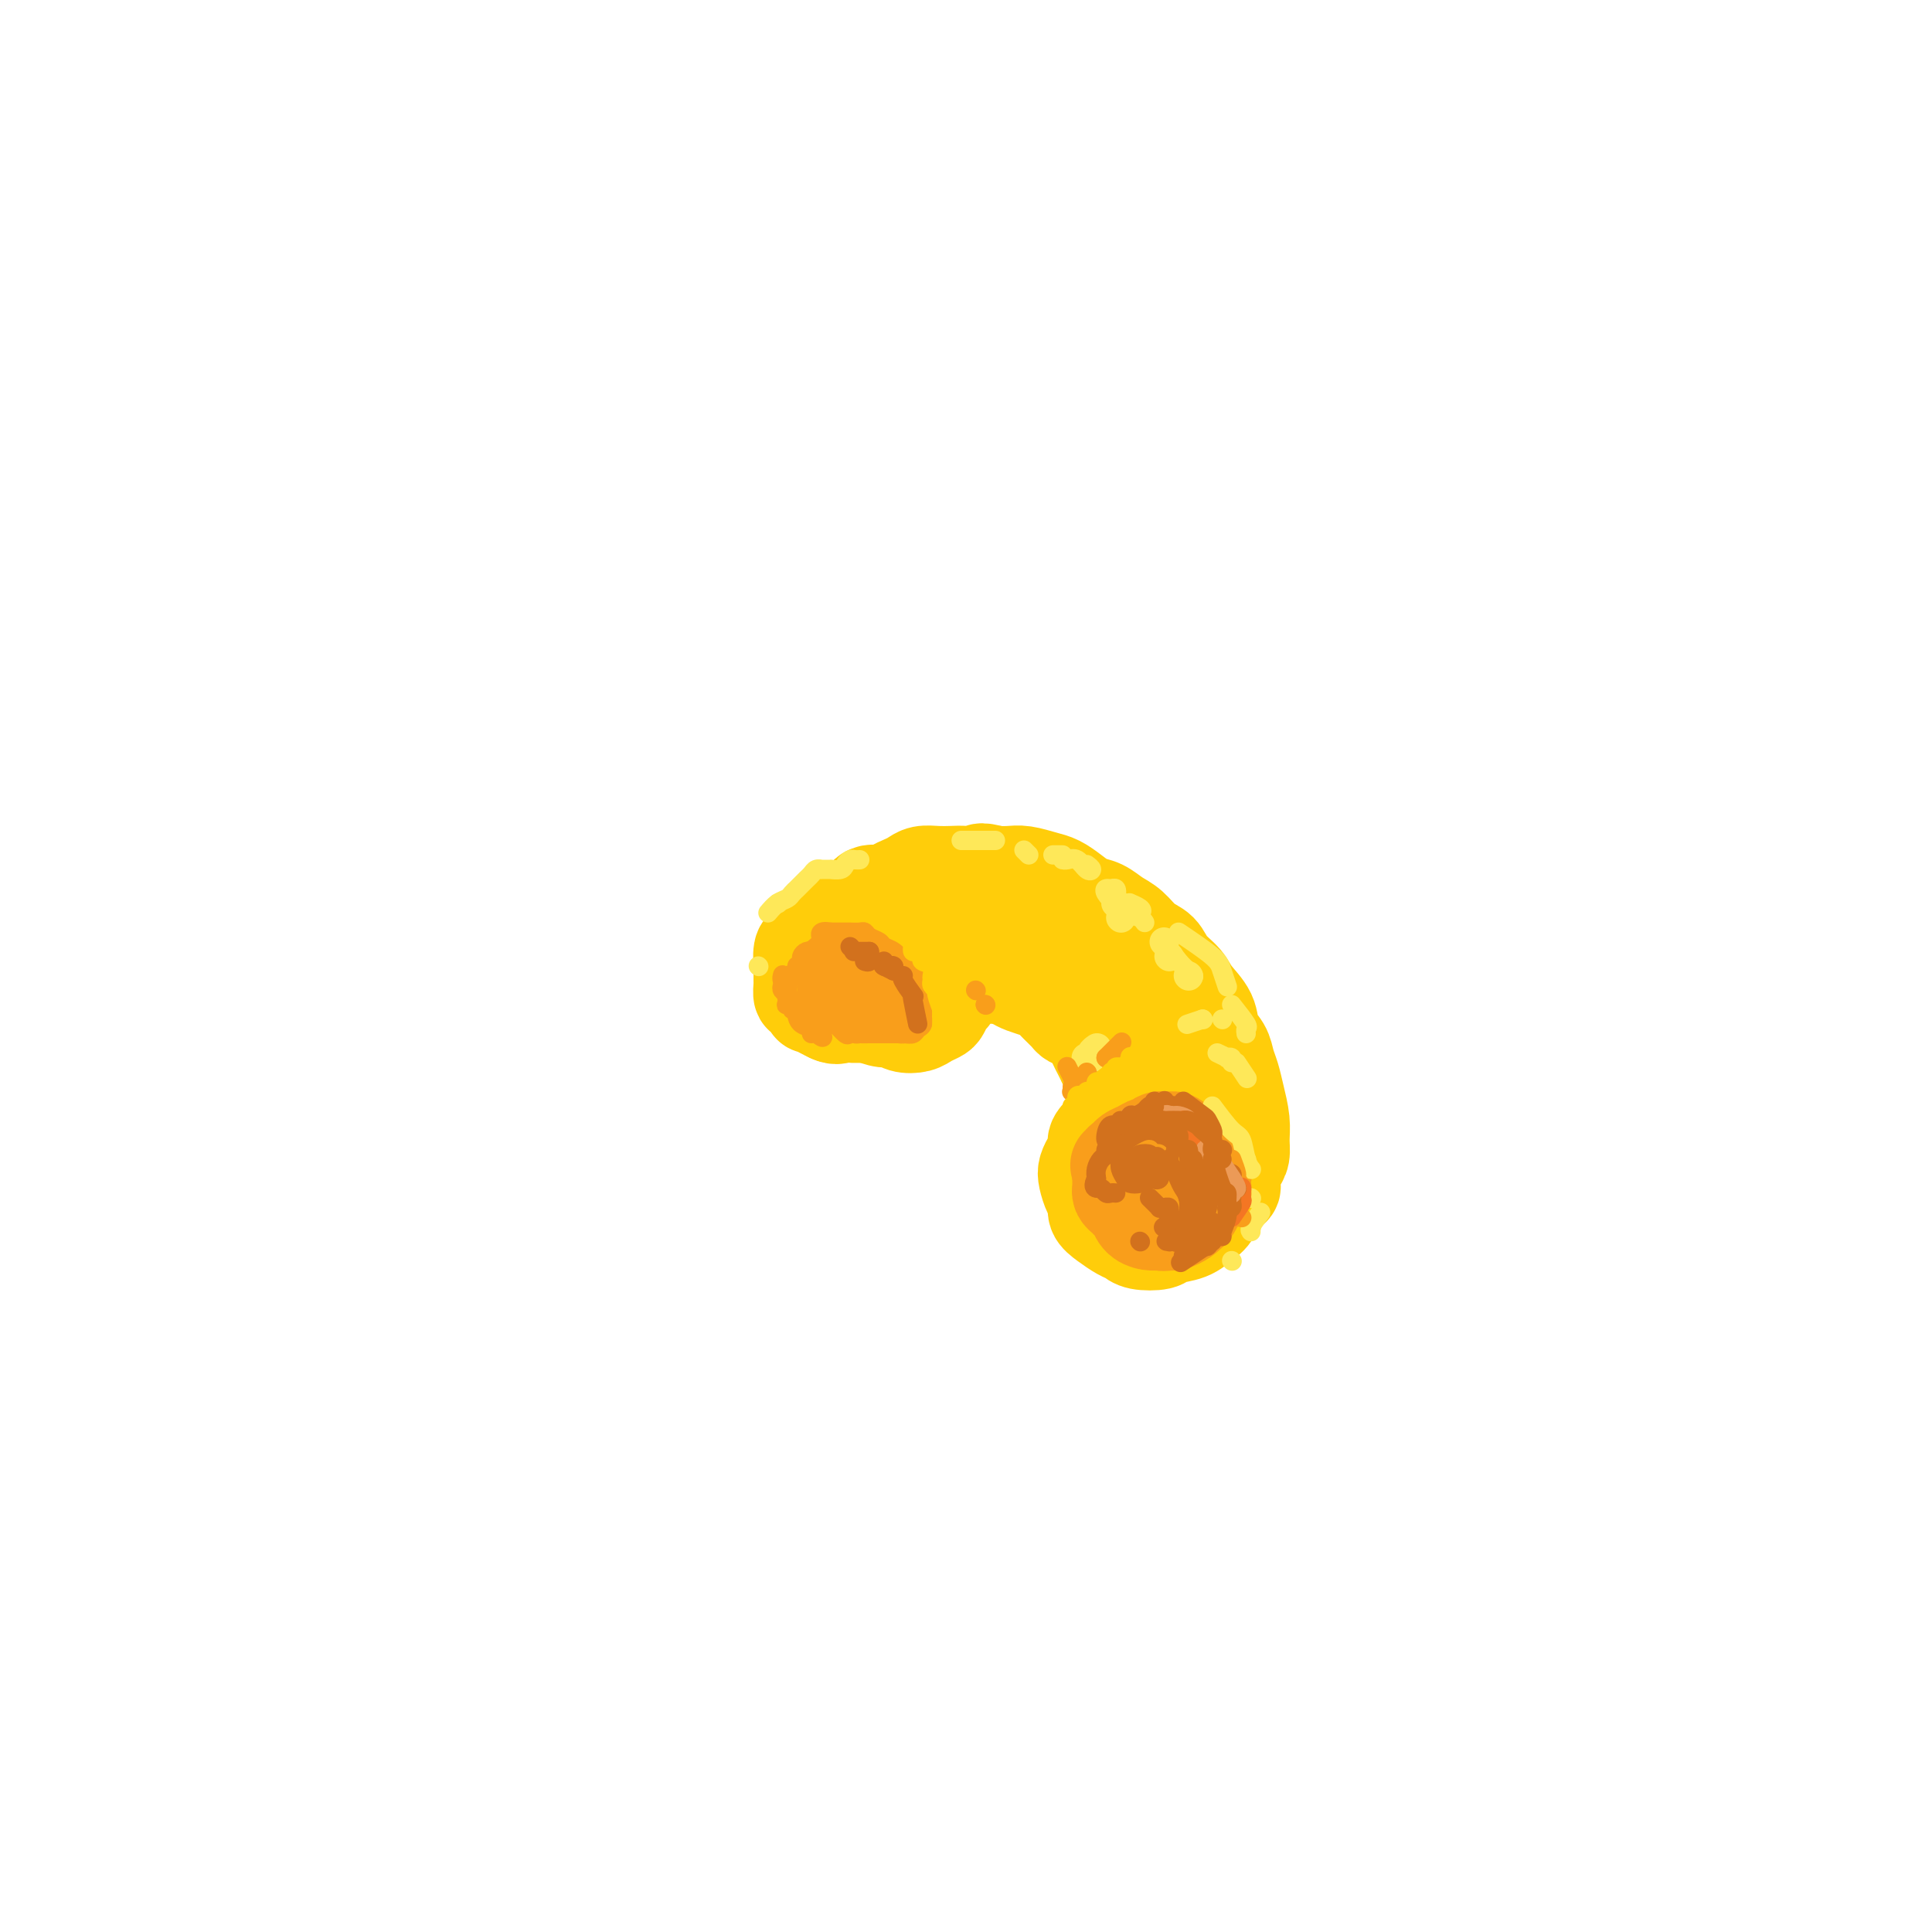 <svg viewBox='0 0 400 400' version='1.1' xmlns='http://www.w3.org/2000/svg' xmlns:xlink='http://www.w3.org/1999/xlink'><g fill='none' stroke='#FFCD0A' stroke-width='20' stroke-linecap='round' stroke-linejoin='round'><path d='M253,247c0.839,-0.357 1.679,-0.714 2,-1c0.321,-0.286 0.124,-0.502 0,-1c-0.124,-0.498 -0.176,-1.279 0,-2c0.176,-0.721 0.580,-1.382 1,-2c0.420,-0.618 0.856,-1.194 1,-2c0.144,-0.806 -0.003,-1.843 0,-3c0.003,-1.157 0.157,-2.435 0,-4c-0.157,-1.565 -0.624,-3.419 -1,-5c-0.376,-1.581 -0.662,-2.891 -1,-4c-0.338,-1.109 -0.727,-2.019 -1,-3c-0.273,-0.981 -0.428,-2.033 -1,-3c-0.572,-0.967 -1.561,-1.847 -2,-3c-0.439,-1.153 -0.329,-2.578 -1,-4c-0.671,-1.422 -2.122,-2.841 -3,-4c-0.878,-1.159 -1.183,-2.058 -2,-3c-0.817,-0.942 -2.147,-1.929 -3,-3c-0.853,-1.071 -1.229,-2.227 -2,-3c-0.771,-0.773 -1.939,-1.162 -3,-2c-1.061,-0.838 -2.016,-2.125 -3,-3c-0.984,-0.875 -1.996,-1.337 -3,-2c-1.004,-0.663 -2.000,-1.525 -3,-2c-1.000,-0.475 -2.004,-0.562 -3,-1c-0.996,-0.438 -1.985,-1.228 -3,-2c-1.015,-0.772 -2.057,-1.527 -3,-2c-0.943,-0.473 -1.789,-0.663 -3,-1c-1.211,-0.337 -2.788,-0.822 -4,-1c-1.212,-0.178 -2.061,-0.051 -3,0c-0.939,0.051 -1.970,0.025 -3,0'/><path d='M206,181c-3.940,-1.083 -2.788,-0.291 -3,0c-0.212,0.291 -1.786,0.081 -3,0c-1.214,-0.081 -2.068,-0.033 -3,0c-0.932,0.033 -1.940,0.050 -3,0c-1.060,-0.050 -2.170,-0.167 -3,0c-0.830,0.167 -1.381,0.617 -2,1c-0.619,0.383 -1.306,0.698 -2,1c-0.694,0.302 -1.394,0.592 -2,1c-0.606,0.408 -1.118,0.936 -2,1c-0.882,0.064 -2.133,-0.334 -3,0c-0.867,0.334 -1.349,1.400 -2,2c-0.651,0.600 -1.470,0.733 -2,1c-0.530,0.267 -0.771,0.668 -1,1c-0.229,0.332 -0.447,0.595 -1,1c-0.553,0.405 -1.440,0.952 -2,1c-0.560,0.048 -0.794,-0.404 -1,0c-0.206,0.404 -0.385,1.664 -1,2c-0.615,0.336 -1.667,-0.253 -2,0c-0.333,0.253 0.055,1.348 0,2c-0.055,0.652 -0.551,0.861 -1,1c-0.449,0.139 -0.852,0.207 -1,1c-0.148,0.793 -0.040,2.312 0,3c0.040,0.688 0.013,0.546 0,1c-0.013,0.454 -0.013,1.502 0,2c0.013,0.498 0.041,0.444 0,1c-0.041,0.556 -0.149,1.721 0,2c0.149,0.279 0.554,-0.329 1,0c0.446,0.329 0.934,1.593 1,2c0.066,0.407 -0.290,-0.044 0,0c0.290,0.044 1.226,0.584 2,1c0.774,0.416 1.387,0.708 2,1'/><path d='M172,210c1.331,0.618 1.657,0.162 2,0c0.343,-0.162 0.703,-0.032 1,0c0.297,0.032 0.531,-0.036 1,0c0.469,0.036 1.173,0.176 2,0c0.827,-0.176 1.776,-0.666 2,-1c0.224,-0.334 -0.279,-0.511 0,-1c0.279,-0.489 1.340,-1.289 2,-2c0.660,-0.711 0.920,-1.332 1,-2c0.080,-0.668 -0.021,-1.383 0,-2c0.021,-0.617 0.164,-1.136 0,-2c-0.164,-0.864 -0.635,-2.074 -1,-3c-0.365,-0.926 -0.624,-1.570 -1,-2c-0.376,-0.430 -0.871,-0.648 -1,-1c-0.129,-0.352 0.106,-0.837 0,-1c-0.106,-0.163 -0.554,-0.003 -1,0c-0.446,0.003 -0.890,-0.151 -1,0c-0.110,0.151 0.114,0.608 0,1c-0.114,0.392 -0.567,0.721 -1,1c-0.433,0.279 -0.845,0.509 -1,1c-0.155,0.491 -0.051,1.245 0,2c0.051,0.755 0.050,1.513 0,2c-0.050,0.487 -0.149,0.705 0,1c0.149,0.295 0.547,0.668 1,1c0.453,0.332 0.961,0.625 1,1c0.039,0.375 -0.392,0.832 0,1c0.392,0.168 1.605,0.045 2,0c0.395,-0.045 -0.030,-0.013 0,0c0.030,0.013 0.515,0.006 1,0'/><path d='M181,204c1.018,0.108 1.061,-1.122 1,-2c-0.061,-0.878 -0.228,-1.406 0,-2c0.228,-0.594 0.849,-1.256 1,-2c0.151,-0.744 -0.170,-1.571 0,-2c0.170,-0.429 0.829,-0.459 1,-1c0.171,-0.541 -0.148,-1.594 0,-2c0.148,-0.406 0.762,-0.165 1,0c0.238,0.165 0.101,0.255 0,0c-0.101,-0.255 -0.167,-0.854 0,-1c0.167,-0.146 0.568,0.159 1,0c0.432,-0.159 0.896,-0.784 1,-1c0.104,-0.216 -0.152,-0.022 0,0c0.152,0.022 0.713,-0.127 1,0c0.287,0.127 0.302,0.530 0,1c-0.302,0.470 -0.921,1.009 -1,1c-0.079,-0.009 0.381,-0.565 0,0c-0.381,0.565 -1.605,2.250 -2,3c-0.395,0.750 0.039,0.564 0,1c-0.039,0.436 -0.550,1.494 -1,2c-0.450,0.506 -0.839,0.459 -1,1c-0.161,0.541 -0.095,1.671 0,2c0.095,0.329 0.218,-0.142 0,0c-0.218,0.142 -0.777,0.898 -1,1c-0.223,0.102 -0.112,-0.449 0,-1'/><path d='M182,202c-0.534,1.745 0.631,0.607 1,0c0.369,-0.607 -0.057,-0.683 0,-1c0.057,-0.317 0.596,-0.873 1,-1c0.404,-0.127 0.672,0.176 1,0c0.328,-0.176 0.717,-0.832 1,-1c0.283,-0.168 0.460,0.151 1,0c0.540,-0.151 1.444,-0.772 2,-1c0.556,-0.228 0.764,-0.062 1,0c0.236,0.062 0.500,0.019 1,0c0.500,-0.019 1.236,-0.015 2,0c0.764,0.015 1.556,0.042 2,0c0.444,-0.042 0.542,-0.152 1,0c0.458,0.152 1.278,0.567 2,1c0.722,0.433 1.348,0.886 2,1c0.652,0.114 1.330,-0.110 2,0c0.670,0.110 1.333,0.554 2,1c0.667,0.446 1.337,0.893 2,1c0.663,0.107 1.318,-0.127 2,0c0.682,0.127 1.390,0.614 2,1c0.610,0.386 1.123,0.670 2,1c0.877,0.330 2.118,0.704 3,1c0.882,0.296 1.405,0.512 2,1c0.595,0.488 1.262,1.247 2,2c0.738,0.753 1.546,1.500 2,2c0.454,0.500 0.556,0.753 1,1c0.444,0.247 1.232,0.489 2,1c0.768,0.511 1.515,1.292 2,2c0.485,0.708 0.707,1.345 1,2c0.293,0.655 0.655,1.330 1,2c0.345,0.670 0.672,1.335 1,2'/><path d='M229,220c0.956,1.599 0.844,1.598 1,2c0.156,0.402 0.578,1.207 1,2c0.422,0.793 0.842,1.573 1,2c0.158,0.427 0.053,0.500 0,1c-0.053,0.500 -0.054,1.429 0,2c0.054,0.571 0.165,0.786 0,1c-0.165,0.214 -0.604,0.427 -1,1c-0.396,0.573 -0.750,1.504 -1,2c-0.250,0.496 -0.396,0.556 -1,1c-0.604,0.444 -1.665,1.273 -2,2c-0.335,0.727 0.057,1.353 0,2c-0.057,0.647 -0.561,1.314 -1,2c-0.439,0.686 -0.813,1.391 -1,2c-0.187,0.609 -0.189,1.121 0,2c0.189,0.879 0.568,2.123 1,3c0.432,0.877 0.917,1.387 1,2c0.083,0.613 -0.237,1.331 0,2c0.237,0.669 1.030,1.290 2,2c0.970,0.710 2.117,1.507 3,2c0.883,0.493 1.503,0.680 2,1c0.497,0.320 0.871,0.773 2,1c1.129,0.227 3.013,0.228 4,0c0.987,-0.228 1.076,-0.685 2,-1c0.924,-0.315 2.682,-0.488 4,-1c1.318,-0.512 2.197,-1.362 3,-2c0.803,-0.638 1.530,-1.064 2,-2c0.470,-0.936 0.684,-2.381 1,-4c0.316,-1.619 0.734,-3.413 1,-5c0.266,-1.587 0.379,-2.966 0,-5c-0.379,-2.034 -1.251,-4.724 -2,-7c-0.749,-2.276 -1.374,-4.138 -2,-6'/><path d='M249,224c-1.059,-2.825 -1.708,-3.389 -3,-5c-1.292,-1.611 -3.228,-4.271 -5,-6c-1.772,-1.729 -3.380,-2.529 -5,-4c-1.620,-1.471 -3.252,-3.614 -5,-5c-1.748,-1.386 -3.611,-2.015 -5,-3c-1.389,-0.985 -2.302,-2.326 -3,-3c-0.698,-0.674 -1.181,-0.681 -2,-1c-0.819,-0.319 -1.974,-0.948 -2,-1c-0.026,-0.052 1.077,0.475 2,1c0.923,0.525 1.665,1.049 3,2c1.335,0.951 3.262,2.329 5,4c1.738,1.671 3.287,3.636 5,6c1.713,2.364 3.591,5.129 5,8c1.409,2.871 2.350,5.850 3,8c0.650,2.150 1.008,3.471 1,5c-0.008,1.529 -0.381,3.265 -1,5c-0.619,1.735 -1.483,3.470 -2,5c-0.517,1.530 -0.686,2.855 -1,4c-0.314,1.145 -0.772,2.109 -1,3c-0.228,0.891 -0.225,1.709 0,2c0.225,0.291 0.673,0.056 1,0c0.327,-0.056 0.533,0.067 1,0c0.467,-0.067 1.195,-0.324 2,-1c0.805,-0.676 1.687,-1.773 2,-3c0.313,-1.227 0.056,-2.586 0,-4c-0.056,-1.414 0.088,-2.884 0,-5c-0.088,-2.116 -0.408,-4.877 -1,-7c-0.592,-2.123 -1.455,-3.606 -3,-6c-1.545,-2.394 -3.773,-5.697 -6,-9'/><path d='M234,214c-2.245,-3.381 -3.357,-4.333 -5,-6c-1.643,-1.667 -3.818,-4.048 -6,-6c-2.182,-1.952 -4.370,-3.476 -6,-5c-1.630,-1.524 -2.702,-3.049 -4,-4c-1.298,-0.951 -2.823,-1.326 -4,-2c-1.177,-0.674 -2.007,-1.645 -3,-2c-0.993,-0.355 -2.150,-0.095 -3,0c-0.850,0.095 -1.394,0.026 -2,0c-0.606,-0.026 -1.275,-0.007 -2,0c-0.725,0.007 -1.505,0.002 -2,0c-0.495,-0.002 -0.704,-0.000 -1,0c-0.296,0.000 -0.679,0.000 -1,0c-0.321,-0.000 -0.578,-0.000 -1,0c-0.422,0.000 -1.007,-0.000 -1,0c0.007,0.000 0.608,0.000 1,0c0.392,-0.000 0.576,-0.002 1,0c0.424,0.002 1.087,0.007 2,0c0.913,-0.007 2.074,-0.025 3,0c0.926,0.025 1.615,0.092 3,0c1.385,-0.092 3.465,-0.345 5,0c1.535,0.345 2.525,1.288 4,2c1.475,0.712 3.437,1.194 5,2c1.563,0.806 2.729,1.936 4,3c1.271,1.064 2.648,2.062 4,3c1.352,0.938 2.680,1.818 4,3c1.320,1.182 2.632,2.667 4,4c1.368,1.333 2.791,2.513 4,4c1.209,1.487 2.202,3.282 3,5c0.798,1.718 1.399,3.359 2,5'/><path d='M242,220c1.020,2.459 1.070,3.607 1,5c-0.070,1.393 -0.261,3.031 0,5c0.261,1.969 0.975,4.269 1,6c0.025,1.731 -0.639,2.895 -1,4c-0.361,1.105 -0.420,2.152 -1,3c-0.580,0.848 -1.683,1.497 -2,2c-0.317,0.503 0.151,0.861 0,1c-0.151,0.139 -0.919,0.061 -1,0c-0.081,-0.061 0.527,-0.104 1,0c0.473,0.104 0.810,0.355 1,0c0.190,-0.355 0.233,-1.317 1,-2c0.767,-0.683 2.257,-1.086 3,-2c0.743,-0.914 0.737,-2.338 1,-4c0.263,-1.662 0.795,-3.563 1,-5c0.205,-1.437 0.084,-2.410 0,-4c-0.084,-1.590 -0.129,-3.797 -1,-6c-0.871,-2.203 -2.567,-4.404 -4,-7c-1.433,-2.596 -2.602,-5.588 -4,-8c-1.398,-2.412 -3.024,-4.243 -5,-6c-1.976,-1.757 -4.301,-3.441 -6,-5c-1.699,-1.559 -2.773,-2.992 -4,-4c-1.227,-1.008 -2.608,-1.591 -4,-2c-1.392,-0.409 -2.797,-0.645 -4,-1c-1.203,-0.355 -2.206,-0.828 -3,-1c-0.794,-0.172 -1.378,-0.043 -2,0c-0.622,0.043 -1.280,0.001 -2,0c-0.720,-0.001 -1.502,0.038 -2,0c-0.498,-0.038 -0.714,-0.154 -1,0c-0.286,0.154 -0.643,0.577 -1,1'/><path d='M204,190c-3.344,-0.226 -2.206,0.709 -2,1c0.206,0.291 -0.522,-0.063 -1,0c-0.478,0.063 -0.707,0.542 -1,1c-0.293,0.458 -0.652,0.894 -1,1c-0.348,0.106 -0.685,-0.117 -1,0c-0.315,0.117 -0.606,0.575 -1,1c-0.394,0.425 -0.890,0.816 -1,1c-0.110,0.184 0.166,0.161 0,0c-0.166,-0.161 -0.772,-0.462 -1,0c-0.228,0.462 -0.076,1.685 0,2c0.076,0.315 0.076,-0.278 0,0c-0.076,0.278 -0.230,1.426 0,2c0.230,0.574 0.843,0.572 1,1c0.157,0.428 -0.143,1.284 0,2c0.143,0.716 0.730,1.291 1,2c0.270,0.709 0.224,1.552 0,2c-0.224,0.448 -0.625,0.502 -1,1c-0.375,0.498 -0.723,1.441 -1,2c-0.277,0.559 -0.483,0.734 -1,1c-0.517,0.266 -1.345,0.622 -2,1c-0.655,0.378 -1.139,0.778 -2,1c-0.861,0.222 -2.100,0.267 -3,0c-0.900,-0.267 -1.459,-0.844 -2,-1c-0.541,-0.156 -1.062,0.110 -2,0c-0.938,-0.110 -2.294,-0.596 -3,-1c-0.706,-0.404 -0.764,-0.727 -1,-1c-0.236,-0.273 -0.652,-0.496 -1,-1c-0.348,-0.504 -0.629,-1.290 -1,-2c-0.371,-0.710 -0.831,-1.345 -1,-2c-0.169,-0.655 -0.048,-1.330 0,-2c0.048,-0.670 0.024,-1.335 0,-2'/><path d='M176,200c-0.669,-1.657 -0.342,-0.800 0,-1c0.342,-0.200 0.697,-1.459 1,-2c0.303,-0.541 0.553,-0.366 1,-1c0.447,-0.634 1.090,-2.079 2,-3c0.910,-0.921 2.087,-1.320 3,-2c0.913,-0.680 1.561,-1.643 2,-2c0.439,-0.357 0.667,-0.110 1,0c0.333,0.110 0.770,0.081 1,0c0.230,-0.081 0.254,-0.214 0,0c-0.254,0.214 -0.787,0.775 -1,1c-0.213,0.225 -0.107,0.112 0,0'/></g>
<g fill='none' stroke='#F99E1B' stroke-width='20' stroke-linecap='round' stroke-linejoin='round'><path d='M238,242c0.024,0.006 0.048,0.012 0,0c-0.048,-0.012 -0.167,-0.042 0,0c0.167,0.042 0.621,0.155 1,0c0.379,-0.155 0.683,-0.577 1,-1c0.317,-0.423 0.648,-0.846 1,-1c0.352,-0.154 0.724,-0.038 1,0c0.276,0.038 0.456,-0.001 1,0c0.544,0.001 1.452,0.042 2,0c0.548,-0.042 0.735,-0.166 1,0c0.265,0.166 0.608,0.622 1,1c0.392,0.378 0.835,0.679 1,1c0.165,0.321 0.054,0.663 0,1c-0.054,0.337 -0.051,0.669 0,1c0.051,0.331 0.151,0.662 0,1c-0.151,0.338 -0.551,0.683 -1,1c-0.449,0.317 -0.946,0.607 -1,1c-0.054,0.393 0.336,0.891 0,1c-0.336,0.109 -1.400,-0.171 -2,0c-0.600,0.171 -0.738,0.793 -1,1c-0.262,0.207 -0.647,0.000 -1,0c-0.353,-0.000 -0.672,0.206 -1,0c-0.328,-0.206 -0.665,-0.825 -1,-1c-0.335,-0.175 -0.667,0.093 -1,0c-0.333,-0.093 -0.666,-0.546 -1,-1'/><path d='M238,247c-0.939,-0.503 -0.787,-0.761 -1,-1c-0.213,-0.239 -0.790,-0.459 -1,-1c-0.210,-0.541 -0.053,-1.402 0,-2c0.053,-0.598 0.002,-0.934 0,-1c-0.002,-0.066 0.045,0.136 0,0c-0.045,-0.136 -0.180,-0.611 0,-1c0.180,-0.389 0.677,-0.694 1,-1c0.323,-0.306 0.471,-0.615 1,-1c0.529,-0.385 1.437,-0.848 2,-1c0.563,-0.152 0.779,0.005 1,0c0.221,-0.005 0.445,-0.172 1,0c0.555,0.172 1.441,0.684 2,1c0.559,0.316 0.791,0.437 1,1c0.209,0.563 0.394,1.568 1,2c0.606,0.432 1.634,0.291 2,1c0.366,0.709 0.072,2.270 0,3c-0.072,0.730 0.080,0.630 0,1c-0.080,0.370 -0.393,1.210 -1,2c-0.607,0.790 -1.510,1.529 -2,2c-0.490,0.471 -0.569,0.673 -1,1c-0.431,0.327 -1.215,0.779 -2,1c-0.785,0.221 -1.572,0.210 -2,0c-0.428,-0.210 -0.497,-0.620 -1,-1c-0.503,-0.380 -1.441,-0.732 -2,-1c-0.559,-0.268 -0.739,-0.453 -1,-1c-0.261,-0.547 -0.602,-1.455 -1,-2c-0.398,-0.545 -0.852,-0.726 -1,-1c-0.148,-0.274 0.012,-0.640 0,-1c-0.012,-0.360 -0.196,-0.712 0,-1c0.196,-0.288 0.770,-0.511 1,-1c0.230,-0.489 0.115,-1.245 0,-2'/><path d='M235,242c0.389,-0.649 0.863,0.229 1,0c0.137,-0.229 -0.061,-1.564 0,-2c0.061,-0.436 0.383,0.026 1,0c0.617,-0.026 1.531,-0.539 2,-1c0.469,-0.461 0.493,-0.870 1,-1c0.507,-0.130 1.497,0.020 2,0c0.503,-0.020 0.521,-0.210 1,0c0.479,0.210 1.421,0.820 2,1c0.579,0.180 0.796,-0.069 1,0c0.204,0.069 0.395,0.456 1,1c0.605,0.544 1.623,1.244 2,2c0.377,0.756 0.113,1.567 0,2c-0.113,0.433 -0.074,0.487 0,1c0.074,0.513 0.185,1.486 0,2c-0.185,0.514 -0.665,0.568 -1,1c-0.335,0.432 -0.527,1.240 -1,2c-0.473,0.760 -1.229,1.472 -2,2c-0.771,0.528 -1.558,0.872 -2,1c-0.442,0.128 -0.538,0.042 -1,0c-0.462,-0.042 -1.290,-0.039 -2,0c-0.710,0.039 -1.303,0.112 -2,0c-0.697,-0.112 -1.497,-0.411 -2,-1c-0.503,-0.589 -0.709,-1.467 -1,-2c-0.291,-0.533 -0.666,-0.720 -1,-1c-0.334,-0.280 -0.625,-0.652 -1,-1c-0.375,-0.348 -0.832,-0.671 -1,-1c-0.168,-0.329 -0.045,-0.666 0,-1c0.045,-0.334 0.012,-0.667 0,-1c-0.012,-0.333 -0.003,-0.667 0,-1c0.003,-0.333 0.001,-0.667 0,-1c-0.001,-0.333 -0.000,-0.667 0,-1'/><path d='M232,242c-0.915,-1.654 -0.201,-0.288 0,0c0.201,0.288 -0.111,-0.501 0,-1c0.111,-0.499 0.646,-0.707 1,-1c0.354,-0.293 0.528,-0.671 1,-1c0.472,-0.329 1.244,-0.610 2,-1c0.756,-0.390 1.498,-0.890 2,-1c0.502,-0.110 0.763,0.169 1,0c0.237,-0.169 0.448,-0.787 1,-1c0.552,-0.213 1.443,-0.020 2,0c0.557,0.020 0.779,-0.131 1,0c0.221,0.131 0.441,0.546 1,1c0.559,0.454 1.456,0.948 2,1c0.544,0.052 0.734,-0.338 1,0c0.266,0.338 0.607,1.403 1,2c0.393,0.597 0.837,0.725 1,1c0.163,0.275 0.044,0.699 0,1c-0.044,0.301 -0.015,0.481 0,1c0.015,0.519 0.014,1.378 0,2c-0.014,0.622 -0.041,1.008 0,1c0.041,-0.008 0.152,-0.408 0,0c-0.152,0.408 -0.566,1.626 -1,2c-0.434,0.374 -0.887,-0.096 -1,0c-0.113,0.096 0.114,0.758 0,1c-0.114,0.242 -0.569,0.065 -1,0c-0.431,-0.065 -0.837,-0.019 -1,0c-0.163,0.019 -0.081,0.009 0,0'/></g>
<g fill='none' stroke='#FFCD0A' stroke-width='6' stroke-linecap='round' stroke-linejoin='round'><path d='M172,212c0.699,-0.422 1.399,-0.844 2,-1c0.601,-0.156 1.104,-0.045 1,0c-0.104,0.045 -0.817,0.026 -1,0c-0.183,-0.026 0.162,-0.059 0,0c-0.162,0.059 -0.831,0.209 -1,0c-0.169,-0.209 0.161,-0.777 0,-1c-0.161,-0.223 -0.814,-0.101 -1,0c-0.186,0.101 0.095,0.181 0,0c-0.095,-0.181 -0.565,-0.622 -1,-1c-0.435,-0.378 -0.833,-0.692 -1,-1c-0.167,-0.308 -0.101,-0.608 0,-1c0.101,-0.392 0.237,-0.875 0,-1c-0.237,-0.125 -0.848,0.107 -1,0c-0.152,-0.107 0.155,-0.555 0,-1c-0.155,-0.445 -0.774,-0.889 -1,-1c-0.226,-0.111 -0.061,0.111 0,0c0.061,-0.111 0.016,-0.555 0,-1c-0.016,-0.445 -0.004,-0.890 0,-1c0.004,-0.110 0.001,0.116 0,0c-0.001,-0.116 -0.001,-0.574 0,-1c0.001,-0.426 0.003,-0.821 0,-1c-0.003,-0.179 -0.011,-0.141 0,0c0.011,0.141 0.041,0.384 0,0c-0.041,-0.384 -0.155,-1.395 0,-2c0.155,-0.605 0.577,-0.802 1,-1'/><path d='M169,197c0.097,-1.655 0.839,-0.293 1,0c0.161,0.293 -0.260,-0.483 0,-1c0.260,-0.517 1.200,-0.773 2,-1c0.800,-0.227 1.460,-0.424 2,0c0.540,0.424 0.961,1.469 2,2c1.039,0.531 2.695,0.547 4,1c1.305,0.453 2.260,1.342 3,2c0.740,0.658 1.267,1.084 2,2c0.733,0.916 1.672,2.321 2,3c0.328,0.679 0.046,0.630 0,1c-0.046,0.370 0.145,1.157 0,2c-0.145,0.843 -0.627,1.741 -1,2c-0.373,0.259 -0.639,-0.123 -1,0c-0.361,0.123 -0.817,0.749 -1,1c-0.183,0.251 -0.091,0.125 0,0'/></g>
<g fill='none' stroke='#FEE859' stroke-width='6' stroke-linecap='round' stroke-linejoin='round'><path d='M225,219c-0.121,-0.022 -0.242,-0.045 0,0c0.242,0.045 0.848,0.156 1,0c0.152,-0.156 -0.152,-0.581 0,-1c0.152,-0.419 0.758,-0.834 1,-1c0.242,-0.166 0.121,-0.083 0,0'/><path d='M246,202c0.000,0.000 0.100,0.100 0.1,0.1'/><path d='M241,195c0.000,0.000 0.100,0.100 0.1,0.1'/><path d='M231,187c0.000,0.000 0.100,0.100 0.1,0.1'/><path d='M242,198c0.000,0.000 0.100,0.100 0.1,0.1'/><path d='M232,190c0.000,0.000 0.100,0.100 0.1,0.1'/></g>
<g fill='none' stroke='#FEE859' stroke-width='4' stroke-linecap='round' stroke-linejoin='round'><path d='M246,202c0.402,-0.023 0.804,-0.045 1,0c0.196,0.045 0.185,0.159 0,0c-0.185,-0.159 -0.544,-0.589 -1,-1c-0.456,-0.411 -1.007,-0.803 -2,-2c-0.993,-1.197 -2.426,-3.199 -3,-4c-0.574,-0.801 -0.287,-0.400 0,0'/><path d='M237,191c-0.257,-0.370 -0.514,-0.740 -1,-1c-0.486,-0.260 -1.199,-0.409 -2,-1c-0.801,-0.591 -1.688,-1.622 -2,-2c-0.312,-0.378 -0.047,-0.102 0,0c0.047,0.102 -0.124,0.030 0,0c0.124,-0.030 0.543,-0.019 1,0c0.457,0.019 0.953,0.044 1,0c0.047,-0.044 -0.354,-0.159 0,0c0.354,0.159 1.462,0.590 2,1c0.538,0.410 0.505,0.797 0,1c-0.505,0.203 -1.481,0.222 -2,0c-0.519,-0.222 -0.581,-0.686 -1,-1c-0.419,-0.314 -1.195,-0.477 -2,-1c-0.805,-0.523 -1.640,-1.404 -2,-2c-0.360,-0.596 -0.244,-0.906 0,-1c0.244,-0.094 0.615,0.027 1,0c0.385,-0.027 0.784,-0.203 1,0c0.216,0.203 0.251,0.785 0,1c-0.251,0.215 -0.786,0.061 -1,0c-0.214,-0.061 -0.107,-0.031 0,0'/><path d='M225,179c0.489,0.362 0.979,0.724 1,1c0.021,0.276 -0.425,0.466 -1,0c-0.575,-0.466 -1.278,-1.589 -2,-2c-0.722,-0.411 -1.464,-0.111 -2,0c-0.536,0.111 -0.868,0.032 -1,0c-0.132,-0.032 -0.066,-0.016 0,0'/><path d='M220,177c-0.311,0.000 -0.622,0.000 -1,0c-0.378,0.000 -0.822,0.000 -1,0c-0.178,0.000 -0.089,0.000 0,0'/><path d='M212,176c0.417,0.417 0.833,0.833 1,1c0.167,0.167 0.083,0.083 0,0'/><path d='M244,193c2.762,1.863 5.524,3.726 7,5c1.476,1.274 1.667,1.958 2,3c0.333,1.042 0.810,2.440 1,3c0.190,0.560 0.095,0.280 0,0'/><path d='M255,208c1.268,1.607 2.536,3.214 3,4c0.464,0.786 0.125,0.750 0,1c-0.125,0.250 -0.036,0.786 0,1c0.036,0.214 0.018,0.107 0,0'/><path d='M253,211c0.000,0.000 0.100,0.100 0.1,0.1'/><path d='M249,211c0.000,0.000 0.100,0.100 0.1,0.1'/><path d='M249,211c-1.267,0.422 -2.533,0.844 -3,1c-0.467,0.156 -0.133,0.044 0,0c0.133,-0.044 0.067,-0.022 0,0'/><path d='M252,218c0.876,0.415 1.751,0.829 2,1c0.249,0.171 -0.129,0.097 0,0c0.129,-0.097 0.766,-0.219 1,0c0.234,0.219 0.067,0.777 0,1c-0.067,0.223 -0.033,0.112 0,0'/><path d='M256,220c0.833,1.250 1.667,2.500 2,3c0.333,0.500 0.167,0.250 0,0'/><path d='M261,251c-0.844,1.156 -1.689,2.311 -2,3c-0.311,0.689 -0.089,0.911 0,1c0.089,0.089 0.044,0.044 0,0'/><path d='M255,261c0.000,0.000 0.100,0.100 0.1,0.1'/><path d='M259,254c0.000,0.000 0.100,0.100 0.1,0.1'/><path d='M259,248c0.000,0.000 0.100,0.100 0.1,0.1'/><path d='M258,240c0.000,0.000 0.100,0.100 0.1,0.1'/><path d='M251,229c1.486,1.992 2.973,3.984 4,5c1.027,1.016 1.595,1.056 2,2c0.405,0.944 0.648,2.793 1,4c0.352,1.207 0.815,1.774 1,2c0.185,0.226 0.093,0.113 0,0'/></g>
<g fill='none' stroke='#F99E1B' stroke-width='4' stroke-linecap='round' stroke-linejoin='round'><path d='M255,240c0.453,1.199 0.906,2.399 1,3c0.094,0.601 -0.171,0.604 0,1c0.171,0.396 0.777,1.183 1,2c0.223,0.817 0.064,1.662 0,2c-0.064,0.338 -0.032,0.169 0,0'/><path d='M257,252c0.000,0.000 0.100,0.100 0.1,0.1'/></g>
<g fill='none' stroke='#F47623' stroke-width='4' stroke-linecap='round' stroke-linejoin='round'><path d='M257,246c0.000,0.000 0.100,0.100 0.1,0.1'/><path d='M257,246c0.000,0.024 0.000,0.049 0,0c0.000,-0.049 0.000,-0.171 0,0c0.000,0.171 0.000,0.633 0,1c0.000,0.367 0.000,0.637 0,1c0.000,0.363 0.000,0.818 0,1c0.000,0.182 0.000,0.091 0,0'/><path d='M255,252c0.845,-1.214 1.690,-2.429 2,-3c0.310,-0.571 0.083,-0.500 0,-1c-0.083,-0.500 -0.024,-1.571 0,-2c0.024,-0.429 0.012,-0.214 0,0'/></g>
<g fill='none' stroke='#D2711D' stroke-width='4' stroke-linecap='round' stroke-linejoin='round'><path d='M255,248c0.008,-0.457 0.017,-0.914 0,-1c-0.017,-0.086 -0.058,0.198 0,0c0.058,-0.198 0.215,-0.877 0,-1c-0.215,-0.123 -0.804,0.310 -1,0c-0.196,-0.310 0.000,-1.362 0,-2c-0.000,-0.638 -0.196,-0.863 0,-1c0.196,-0.137 0.785,-0.188 1,0c0.215,0.188 0.057,0.613 0,1c-0.057,0.387 -0.014,0.734 0,1c0.014,0.266 0.000,0.449 0,1c-0.000,0.551 0.014,1.468 0,2c-0.014,0.532 -0.055,0.679 0,1c0.055,0.321 0.207,0.817 0,1c-0.207,0.183 -0.773,0.052 -1,0c-0.227,-0.052 -0.113,-0.026 0,0'/><path d='M256,246c0.000,0.000 0.100,0.100 0.1,0.1'/><path d='M251,237c-0.455,-0.723 -0.910,-1.447 -1,-2c-0.090,-0.553 0.183,-0.936 0,-1c-0.183,-0.064 -0.824,0.189 -1,0c-0.176,-0.189 0.112,-0.821 0,-1c-0.112,-0.179 -0.622,0.096 -1,0c-0.378,-0.096 -0.622,-0.562 -1,-1c-0.378,-0.438 -0.890,-0.850 -1,-1c-0.110,-0.150 0.184,-0.040 0,0c-0.184,0.040 -0.844,0.011 -1,0c-0.156,-0.011 0.192,-0.003 0,0c-0.192,0.003 -0.924,-0.000 -1,0c-0.076,0.000 0.502,0.004 1,0c0.498,-0.004 0.914,-0.015 1,0c0.086,0.015 -0.158,0.058 0,0c0.158,-0.058 0.719,-0.216 1,0c0.281,0.216 0.283,0.805 0,1c-0.283,0.195 -0.850,-0.003 -1,0c-0.150,0.003 0.118,0.207 0,0c-0.118,-0.207 -0.623,-0.826 -1,-1c-0.377,-0.174 -0.627,0.098 -1,0c-0.373,-0.098 -0.870,-0.565 -1,-1c-0.130,-0.435 0.106,-0.839 0,-1c-0.106,-0.161 -0.553,-0.081 -1,0'/><path d='M242,229c-1.364,-1.238 -0.273,-0.332 0,0c0.273,0.332 -0.273,0.089 -1,0c-0.727,-0.089 -1.636,-0.026 -2,0c-0.364,0.026 -0.182,0.013 0,0'/><path d='M239,228c0.415,0.431 0.829,0.861 1,1c0.171,0.139 0.097,-0.014 0,0c-0.097,0.014 -0.219,0.196 0,0c0.219,-0.196 0.777,-0.770 1,-1c0.223,-0.230 0.112,-0.115 0,0'/><path d='M245,228c1.608,1.209 3.215,2.419 4,3c0.785,0.581 0.746,0.534 1,1c0.254,0.466 0.800,1.445 1,2c0.200,0.555 0.054,0.685 0,1c-0.054,0.315 -0.014,0.816 0,1c0.014,0.184 0.004,0.053 0,0c-0.004,-0.053 -0.002,-0.026 0,0'/><path d='M253,238c0.000,0.000 0.100,0.100 0.1,0.1'/><path d='M232,236c0.000,0.000 0.100,0.100 0.1,0.1'/></g>
<g fill='none' stroke='#EC9A57' stroke-width='4' stroke-linecap='round' stroke-linejoin='round'><path d='M239,233c0.754,-0.823 1.508,-1.646 2,-2c0.492,-0.354 0.721,-0.238 1,0c0.279,0.238 0.608,0.600 1,1c0.392,0.400 0.847,0.839 1,1c0.153,0.161 0.002,0.044 0,0c-0.002,-0.044 0.143,-0.015 0,0c-0.143,0.015 -0.575,0.014 -1,0c-0.425,-0.014 -0.843,-0.042 -1,0c-0.157,0.042 -0.054,0.154 0,0c0.054,-0.154 0.060,-0.575 0,-1c-0.060,-0.425 -0.187,-0.853 0,-1c0.187,-0.147 0.688,-0.011 1,0c0.312,0.011 0.434,-0.102 1,0c0.566,0.102 1.577,0.420 2,1c0.423,0.580 0.258,1.424 0,2c-0.258,0.576 -0.608,0.886 -1,1c-0.392,0.114 -0.826,0.033 -1,0c-0.174,-0.033 -0.087,-0.016 0,0'/><path d='M248,236c0.000,0.833 0.000,1.667 0,2c0.000,0.333 0.000,0.167 0,0'/><path d='M250,240c0.423,0.226 0.845,0.452 1,1c0.155,0.548 0.042,1.417 0,2c-0.042,0.583 -0.012,0.881 0,1c0.012,0.119 0.006,0.060 0,0'/><path d='M251,248c0.000,0.000 0.100,0.100 0.1,0.1'/><path d='M239,231c-0.467,0.002 -0.934,0.003 -1,0c-0.066,-0.003 0.270,-0.011 0,0c-0.270,0.011 -1.146,0.041 -2,0c-0.854,-0.041 -1.685,-0.155 -2,0c-0.315,0.155 -0.113,0.577 0,1c0.113,0.423 0.136,0.845 0,1c-0.136,0.155 -0.432,0.042 0,0c0.432,-0.042 1.591,-0.011 2,0c0.409,0.011 0.068,0.004 0,0c-0.068,-0.004 0.138,-0.005 0,0c-0.138,0.005 -0.622,0.016 -1,0c-0.378,-0.016 -0.652,-0.061 -1,0c-0.348,0.061 -0.769,0.227 -1,0c-0.231,-0.227 -0.270,-0.845 0,-1c0.270,-0.155 0.850,0.155 1,0c0.150,-0.155 -0.130,-0.774 0,-1c0.130,-0.226 0.668,-0.061 1,0c0.332,0.061 0.457,0.016 1,0c0.543,-0.016 1.505,-0.004 2,0c0.495,0.004 0.525,0.001 1,0c0.475,-0.001 1.397,-0.000 2,0c0.603,0.000 0.887,0.000 1,0c0.113,-0.000 0.057,-0.000 0,0'/><path d='M253,241c0.884,1.331 1.768,2.662 2,3c0.232,0.338 -0.186,-0.315 0,0c0.186,0.315 0.978,1.600 1,2c0.022,0.400 -0.725,-0.085 -1,0c-0.275,0.085 -0.079,0.738 0,1c0.079,0.262 0.039,0.131 0,0'/><path d='M254,248c0.000,0.000 0.100,0.100 0.1,0.1'/></g>
<g fill='none' stroke='#F47623' stroke-width='4' stroke-linecap='round' stroke-linejoin='round'><path d='M240,232c0.000,0.000 0.100,0.100 0.1,0.1'/><path d='M245,232c0.000,0.417 0.000,0.833 0,1c0.000,0.167 0.000,0.083 0,0'/><path d='M245,232c0.844,0.733 1.689,1.467 2,2c0.311,0.533 0.089,0.867 0,1c-0.089,0.133 -0.044,0.067 0,0'/><path d='M246,236c0.000,0.000 0.100,0.100 0.1,0.1'/></g>
<g fill='none' stroke='#F99E1B' stroke-width='4' stroke-linecap='round' stroke-linejoin='round'><path d='M225,225c0.000,0.000 0.100,0.100 0.1,0.1'/><path d='M225,225c0.000,0.000 0.100,0.100 0.1,0.1'/><path d='M225,225c-0.875,0.958 -1.750,1.917 -2,2c-0.250,0.083 0.125,-0.708 0,-1c-0.125,-0.292 -0.750,-0.083 -1,0c-0.250,0.083 -0.125,0.042 0,0'/><path d='M222,225c0.423,-0.022 0.845,-0.045 1,0c0.155,0.045 0.041,0.156 0,0c-0.041,-0.156 -0.011,-0.581 0,-1c0.011,-0.419 0.003,-0.834 0,-1c-0.003,-0.166 -0.002,-0.083 0,0'/><path d='M225,222c0.000,0.000 0.100,0.100 0.1,0.1'/><path d='M229,219c0.000,0.000 0.100,0.100 0.1,0.1'/><path d='M229,219c1.267,-1.267 2.533,-2.533 3,-3c0.467,-0.467 0.133,-0.133 0,0c-0.133,0.133 -0.067,0.067 0,0'/><path d='M222,223c0.000,0.000 0.100,0.100 0.1,0.1'/><path d='M222,223c-0.417,-0.833 -0.833,-1.667 -1,-2c-0.167,-0.333 -0.083,-0.167 0,0'/><path d='M204,208c0.000,0.000 0.100,0.100 0.1,0.1'/><path d='M204,208c0.000,0.000 0.000,0.000 0,0c0.000,0.000 0.000,-0.000 0,0c0.000,0.000 0.000,0.000 0,0'/><path d='M202,205c0.000,0.000 0.100,0.100 0.1,0.1'/><path d='M163,204c-0.030,-0.023 -0.061,-0.045 0,0c0.061,0.045 0.212,0.159 0,0c-0.212,-0.159 -0.789,-0.590 -1,-1c-0.211,-0.410 -0.058,-0.801 0,-1c0.058,-0.199 0.020,-0.208 0,0c-0.020,0.208 -0.021,0.633 0,1c0.021,0.367 0.063,0.677 0,1c-0.063,0.323 -0.231,0.661 0,1c0.231,0.339 0.859,0.680 1,1c0.141,0.320 -0.207,0.621 0,1c0.207,0.379 0.969,0.838 1,1c0.031,0.162 -0.668,0.029 -1,0c-0.332,-0.029 -0.297,0.046 0,0c0.297,-0.046 0.857,-0.215 1,0c0.143,0.215 -0.131,0.813 0,1c0.131,0.187 0.666,-0.038 1,0c0.334,0.038 0.468,0.339 1,1c0.532,0.661 1.462,1.682 2,2c0.538,0.318 0.683,-0.068 1,0c0.317,0.068 0.805,0.591 1,1c0.195,0.409 0.098,0.705 0,1'/><path d='M170,214c0.925,1.533 -0.264,0.367 -1,0c-0.736,-0.367 -1.020,0.067 -1,0c0.020,-0.067 0.342,-0.634 0,-1c-0.342,-0.366 -1.349,-0.533 -2,-1c-0.651,-0.467 -0.945,-1.236 -1,-2c-0.055,-0.764 0.130,-1.524 0,-2c-0.130,-0.476 -0.573,-0.666 -1,-1c-0.427,-0.334 -0.836,-0.810 -1,-1c-0.164,-0.190 -0.082,-0.095 0,0'/><path d='M163,206c-0.001,0.232 -0.001,0.465 0,0c0.001,-0.465 0.004,-1.627 0,-2c-0.004,-0.373 -0.016,0.043 0,0c0.016,-0.043 0.061,-0.547 0,-1c-0.061,-0.453 -0.226,-0.857 0,-1c0.226,-0.143 0.845,-0.024 1,0c0.155,0.024 -0.154,-0.045 0,0c0.154,0.045 0.772,0.204 1,0c0.228,-0.204 0.065,-0.773 0,-1c-0.065,-0.227 -0.033,-0.114 0,0'/><path d='M165,200c0.444,-0.339 0.887,-0.678 1,-1c0.113,-0.322 -0.105,-0.626 0,-1c0.105,-0.374 0.534,-0.817 1,-1c0.466,-0.183 0.969,-0.105 1,0c0.031,0.105 -0.409,0.238 0,0c0.409,-0.238 1.668,-0.848 2,-1c0.332,-0.152 -0.262,0.155 0,0c0.262,-0.155 1.381,-0.771 2,-1c0.619,-0.229 0.738,-0.072 1,0c0.262,0.072 0.667,0.058 1,0c0.333,-0.058 0.595,-0.160 1,0c0.405,0.160 0.953,0.581 1,1c0.047,0.419 -0.406,0.834 0,1c0.406,0.166 1.671,0.082 2,0c0.329,-0.082 -0.277,-0.162 0,0c0.277,0.162 1.437,0.564 2,1c0.563,0.436 0.528,0.904 1,1c0.472,0.096 1.450,-0.180 2,0c0.550,0.180 0.672,0.817 1,1c0.328,0.183 0.861,-0.086 1,0c0.139,0.086 -0.116,0.529 0,1c0.116,0.471 0.605,0.971 1,1c0.395,0.029 0.697,-0.412 1,0c0.303,0.412 0.607,1.677 1,2c0.393,0.323 0.875,-0.298 1,0c0.125,0.298 -0.107,1.514 0,2c0.107,0.486 0.554,0.243 1,0'/><path d='M190,206c2.629,2.188 0.700,2.158 0,2c-0.700,-0.158 -0.173,-0.445 0,0c0.173,0.445 -0.009,1.621 0,2c0.009,0.379 0.209,-0.039 0,0c-0.209,0.039 -0.826,0.536 -1,1c-0.174,0.464 0.094,0.895 0,1c-0.094,0.105 -0.550,-0.115 -1,0c-0.450,0.115 -0.894,0.567 -1,1c-0.106,0.433 0.126,0.848 0,1c-0.126,0.152 -0.610,0.041 -1,0c-0.390,-0.041 -0.687,-0.011 -1,0c-0.313,0.011 -0.642,0.003 -1,0c-0.358,-0.003 -0.744,-0.001 -1,0c-0.256,0.001 -0.383,0.001 -1,0c-0.617,-0.001 -1.725,-0.003 -2,0c-0.275,0.003 0.282,0.011 0,0c-0.282,-0.011 -1.404,-0.041 -2,0c-0.596,0.041 -0.665,0.155 -1,0c-0.335,-0.155 -0.935,-0.577 -1,-1c-0.065,-0.423 0.404,-0.848 0,-1c-0.404,-0.152 -1.681,-0.031 -2,0c-0.319,0.031 0.321,-0.028 0,0c-0.321,0.028 -1.601,0.141 -2,0c-0.399,-0.141 0.085,-0.538 0,-1c-0.085,-0.462 -0.739,-0.989 -1,-1c-0.261,-0.011 -0.131,0.495 0,1'/><path d='M171,211c-2.125,-0.205 0.064,0.782 1,1c0.936,0.218 0.620,-0.334 1,0c0.380,0.334 1.458,1.554 2,2c0.542,0.446 0.549,0.120 1,0c0.451,-0.120 1.346,-0.032 2,0c0.654,0.032 1.068,0.010 2,0c0.932,-0.010 2.382,-0.006 3,0c0.618,0.006 0.404,0.014 1,0c0.596,-0.014 2.002,-0.049 3,0c0.998,0.049 1.588,0.184 2,0c0.412,-0.184 0.646,-0.686 1,-1c0.354,-0.314 0.826,-0.441 1,-1c0.174,-0.559 0.048,-1.549 0,-2c-0.048,-0.451 -0.020,-0.362 0,-1c0.020,-0.638 0.030,-2.002 0,-3c-0.030,-0.998 -0.101,-1.628 0,-2c0.101,-0.372 0.375,-0.485 0,-1c-0.375,-0.515 -1.400,-1.433 -2,-2c-0.600,-0.567 -0.776,-0.782 -1,-1c-0.224,-0.218 -0.498,-0.439 -1,-1c-0.502,-0.561 -1.234,-1.460 -2,-2c-0.766,-0.540 -1.566,-0.719 -2,-1c-0.434,-0.281 -0.500,-0.664 -1,-1c-0.500,-0.336 -1.433,-0.626 -2,-1c-0.567,-0.374 -0.768,-0.832 -1,-1c-0.232,-0.168 -0.497,-0.045 -1,0c-0.503,0.045 -1.245,0.012 -2,0c-0.755,-0.012 -1.522,-0.003 -2,0c-0.478,0.003 -0.667,0.001 -1,0c-0.333,-0.001 -0.809,-0.000 -1,0c-0.191,0.000 -0.095,0.000 0,0'/><path d='M172,193c-2.476,-0.440 -2.166,0.459 -2,1c0.166,0.541 0.187,0.724 0,1c-0.187,0.276 -0.583,0.646 -1,1c-0.417,0.354 -0.856,0.693 -1,1c-0.144,0.307 0.007,0.582 0,1c-0.007,0.418 -0.172,0.980 0,1c0.172,0.020 0.681,-0.503 1,-1c0.319,-0.497 0.448,-0.967 1,-1c0.552,-0.033 1.527,0.372 2,0c0.473,-0.372 0.444,-1.521 1,-2c0.556,-0.479 1.698,-0.288 3,0c1.302,0.288 2.765,0.672 4,1c1.235,0.328 2.243,0.601 3,1c0.757,0.399 1.261,0.923 2,2c0.739,1.077 1.711,2.705 2,4c0.289,1.295 -0.104,2.256 0,3c0.104,0.744 0.707,1.271 1,2c0.293,0.729 0.276,1.660 0,2c-0.276,0.340 -0.810,0.089 -1,0c-0.190,-0.089 -0.037,-0.015 0,0c0.037,0.015 -0.043,-0.028 0,-1c0.043,-0.972 0.208,-2.872 0,-4c-0.208,-1.128 -0.788,-1.485 -1,-2c-0.212,-0.515 -0.057,-1.190 0,-1c0.057,0.190 0.015,1.243 0,2c-0.015,0.757 -0.004,1.216 0,2c0.004,0.784 0.002,1.892 0,3'/><path d='M186,209c0.215,2.219 0.251,2.767 0,3c-0.251,0.233 -0.789,0.149 -1,0c-0.211,-0.149 -0.095,-0.365 0,-1c0.095,-0.635 0.169,-1.689 0,-3c-0.169,-1.311 -0.581,-2.879 -1,-4c-0.419,-1.121 -0.845,-1.795 -1,-2c-0.155,-0.205 -0.041,0.058 0,0c0.041,-0.058 0.007,-0.436 0,0c-0.007,0.436 0.013,1.687 0,3c-0.013,1.313 -0.059,2.689 0,4c0.059,1.311 0.222,2.557 0,3c-0.222,0.443 -0.830,0.084 -1,0c-0.170,-0.084 0.098,0.107 0,-1c-0.098,-1.107 -0.562,-3.510 -1,-5c-0.438,-1.490 -0.849,-2.066 -1,-3c-0.151,-0.934 -0.040,-2.227 0,-3c0.040,-0.773 0.011,-1.025 0,-1c-0.011,0.025 -0.002,0.327 0,1c0.002,0.673 -0.002,1.716 0,3c0.002,1.284 0.011,2.810 0,4c-0.011,1.190 -0.041,2.045 0,3c0.041,0.955 0.152,2.011 0,2c-0.152,-0.011 -0.566,-1.089 -1,-2c-0.434,-0.911 -0.887,-1.655 -1,-3c-0.113,-1.345 0.113,-3.291 0,-5c-0.113,-1.709 -0.566,-3.182 -1,-4c-0.434,-0.818 -0.848,-0.982 -1,-1c-0.152,-0.018 -0.041,0.108 0,1c0.041,0.892 0.011,2.548 0,4c-0.011,1.452 -0.003,2.701 0,4c0.003,1.299 0.002,2.650 0,4'/><path d='M176,210c-0.095,2.289 0.167,2.012 0,2c-0.167,-0.012 -0.763,0.242 -1,0c-0.237,-0.242 -0.116,-0.981 0,-2c0.116,-1.019 0.227,-2.317 0,-4c-0.227,-1.683 -0.793,-3.750 -1,-5c-0.207,-1.250 -0.055,-1.685 0,-2c0.055,-0.315 0.015,-0.512 0,0c-0.015,0.512 -0.003,1.732 0,3c0.003,1.268 -0.002,2.584 0,4c0.002,1.416 0.011,2.932 0,4c-0.011,1.068 -0.041,1.690 0,2c0.041,0.310 0.155,0.309 0,0c-0.155,-0.309 -0.578,-0.927 -1,-2c-0.422,-1.073 -0.844,-2.601 -1,-4c-0.156,-1.399 -0.046,-2.668 0,-4c0.046,-1.332 0.027,-2.725 0,-3c-0.027,-0.275 -0.064,0.570 0,1c0.064,0.430 0.228,0.445 0,1c-0.228,0.555 -0.850,1.652 -1,3c-0.150,1.348 0.171,2.949 0,4c-0.171,1.051 -0.834,1.552 -1,2c-0.166,0.448 0.166,0.842 0,1c-0.166,0.158 -0.829,0.079 -1,0c-0.171,-0.079 0.150,-0.160 0,-1c-0.150,-0.840 -0.772,-2.441 -1,-4c-0.228,-1.559 -0.061,-3.078 0,-4c0.061,-0.922 0.016,-1.248 0,-1c-0.016,0.248 -0.005,1.071 0,2c0.005,0.929 0.002,1.965 0,3'/><path d='M168,206c0.061,1.074 0.212,1.759 0,2c-0.212,0.241 -0.789,0.038 -1,0c-0.211,-0.038 -0.057,0.088 0,0c0.057,-0.088 0.017,-0.390 0,-1c-0.017,-0.610 -0.011,-1.526 0,-2c0.011,-0.474 0.027,-0.505 0,-1c-0.027,-0.495 -0.097,-1.455 0,-2c0.097,-0.545 0.362,-0.674 1,-1c0.638,-0.326 1.649,-0.847 2,-1c0.351,-0.153 0.043,0.062 0,0c-0.043,-0.062 0.181,-0.401 0,0c-0.181,0.401 -0.766,1.543 -1,2c-0.234,0.457 -0.117,0.228 0,0'/></g>
<g fill='none' stroke='#FFCD0A' stroke-width='4' stroke-linecap='round' stroke-linejoin='round'><path d='M195,212c0.009,-0.317 0.017,-0.634 0,-1c-0.017,-0.366 -0.061,-0.780 0,-1c0.061,-0.220 0.227,-0.244 0,-1c-0.227,-0.756 -0.846,-2.243 -1,-3c-0.154,-0.757 0.157,-0.784 0,-1c-0.157,-0.216 -0.782,-0.621 -1,-1c-0.218,-0.379 -0.030,-0.731 0,-1c0.030,-0.269 -0.100,-0.454 0,-1c0.100,-0.546 0.429,-1.452 0,-2c-0.429,-0.548 -1.618,-0.739 -2,-1c-0.382,-0.261 0.042,-0.594 0,-1c-0.042,-0.406 -0.550,-0.887 -1,-1c-0.450,-0.113 -0.843,0.143 -1,0c-0.157,-0.143 -0.080,-0.683 0,-1c0.080,-0.317 0.162,-0.411 0,-1c-0.162,-0.589 -0.569,-1.675 -1,-2c-0.431,-0.325 -0.886,0.109 -1,0c-0.114,-0.109 0.114,-0.761 0,-1c-0.114,-0.239 -0.569,-0.064 -1,0c-0.431,0.064 -0.837,0.018 -1,0c-0.163,-0.018 -0.081,-0.009 0,0'/><path d='M221,232c0.033,-0.444 0.065,-0.887 0,-1c-0.065,-0.113 -0.229,0.106 0,0c0.229,-0.106 0.850,-0.536 1,-1c0.150,-0.464 -0.171,-0.962 0,-1c0.171,-0.038 0.834,0.383 1,0c0.166,-0.383 -0.167,-1.571 0,-2c0.167,-0.429 0.832,-0.100 1,0c0.168,0.100 -0.161,-0.029 0,0c0.161,0.029 0.814,0.218 1,0c0.186,-0.218 -0.093,-0.842 0,-1c0.093,-0.158 0.560,0.150 1,0c0.440,-0.150 0.853,-0.757 1,-1c0.147,-0.243 0.029,-0.121 0,0c-0.029,0.121 0.031,0.243 0,0c-0.031,-0.243 -0.153,-0.850 0,-1c0.153,-0.150 0.580,0.156 1,0c0.420,-0.156 0.834,-0.774 1,-1c0.166,-0.226 0.083,-0.061 0,0c-0.083,0.061 -0.167,0.017 0,0c0.167,-0.017 0.583,-0.009 1,0'/><path d='M230,223c1.327,-1.635 0.146,-1.223 0,-1c-0.146,0.223 0.745,0.255 1,0c0.255,-0.255 -0.125,-0.798 0,-1c0.125,-0.202 0.755,-0.062 1,0c0.245,0.062 0.103,0.045 0,0c-0.103,-0.045 -0.169,-0.117 0,0c0.169,0.117 0.571,0.424 1,0c0.429,-0.424 0.885,-1.578 1,-2c0.115,-0.422 -0.110,-0.113 0,0c0.110,0.113 0.555,0.030 1,0c0.445,-0.030 0.890,-0.008 1,0c0.110,0.008 -0.114,0.002 0,0c0.114,-0.002 0.566,-0.001 1,0c0.434,0.001 0.848,0.000 1,0c0.152,-0.000 0.041,-0.000 0,0c-0.041,0.000 -0.012,0.000 0,0c0.012,-0.000 0.006,-0.000 0,0'/></g>
<g fill='none' stroke='#FEE859' stroke-width='4' stroke-linecap='round' stroke-linejoin='round'><path d='M206,174c0.081,0.000 0.163,0.000 0,0c-0.163,0.000 -0.569,0.000 -1,0c-0.431,0.000 -0.885,0.000 -1,0c-0.115,0.000 0.110,0.000 0,0c-0.110,0.000 -0.555,0.000 -1,0c-0.445,0.000 -0.889,0.000 -1,0c-0.111,0.000 0.110,0.000 0,0c-0.110,0.000 -0.552,0.000 -1,0c-0.448,0.000 -0.904,0.000 -1,0c-0.096,0.000 0.166,-0.000 0,0c-0.166,0.000 -0.762,0.000 -1,0c-0.238,-0.000 -0.119,0.000 0,0'/><path d='M161,187c0.000,0.000 0.100,0.100 0.1,0.1'/><path d='M157,200c0.000,0.000 0.100,0.100 0.1,0.1'/><path d='M159,189c0.643,-0.756 1.285,-1.512 2,-2c0.715,-0.488 1.501,-0.708 2,-1c0.499,-0.292 0.711,-0.655 1,-1c0.289,-0.345 0.654,-0.671 1,-1c0.346,-0.329 0.671,-0.663 1,-1c0.329,-0.337 0.660,-0.679 1,-1c0.340,-0.321 0.688,-0.622 1,-1c0.312,-0.378 0.590,-0.834 1,-1c0.410,-0.166 0.954,-0.044 1,0c0.046,0.044 -0.405,0.009 0,0c0.405,-0.009 1.667,0.008 2,0c0.333,-0.008 -0.262,-0.041 0,0c0.262,0.041 1.380,0.154 2,0c0.620,-0.154 0.740,-0.577 1,-1c0.260,-0.423 0.658,-0.845 1,-1c0.342,-0.155 0.628,-0.041 1,0c0.372,0.041 0.831,0.011 1,0c0.169,-0.011 0.048,-0.003 0,0c-0.048,0.003 -0.024,0.002 0,0'/></g>
<g fill='none' stroke='#D2711D' stroke-width='4' stroke-linecap='round' stroke-linejoin='round'><path d='M240,233c0.026,0.113 0.052,0.226 0,0c-0.052,-0.226 -0.182,-0.792 0,-1c0.182,-0.208 0.678,-0.056 1,0c0.322,0.056 0.472,0.018 1,0c0.528,-0.018 1.436,-0.017 2,0c0.564,0.017 0.786,0.049 1,0c0.214,-0.049 0.421,-0.178 1,0c0.579,0.178 1.531,0.663 2,1c0.469,0.337 0.455,0.525 1,1c0.545,0.475 1.649,1.238 2,2c0.351,0.762 -0.050,1.524 0,2c0.050,0.476 0.552,0.667 1,1c0.448,0.333 0.842,0.810 1,1c0.158,0.190 0.079,0.095 0,0'/><path d='M251,240c0.730,2.465 1.460,4.930 2,6c0.540,1.070 0.891,0.746 1,1c0.109,0.254 -0.023,1.087 0,2c0.023,0.913 0.202,1.904 0,3c-0.202,1.096 -0.785,2.295 -1,3c-0.215,0.705 -0.061,0.916 0,1c0.061,0.084 0.031,0.042 0,0'/><path d='M246,260c1.185,-0.892 2.370,-1.784 3,-2c0.630,-0.216 0.705,0.243 1,0c0.295,-0.243 0.811,-1.189 1,-2c0.189,-0.811 0.051,-1.488 0,-2c-0.051,-0.512 -0.015,-0.861 0,-1c0.015,-0.139 0.007,-0.070 0,0'/><path d='M251,257c-2.500,1.667 -5.000,3.333 -6,4c-1.000,0.667 -0.500,0.333 0,0'/><path d='M245,260c0.000,0.000 0.100,0.100 0.1,0.1'/><path d='M251,246c0.000,0.000 0.100,0.100 0.1,0.1'/><path d='M251,246c-0.024,-0.475 -0.049,-0.951 0,-1c0.049,-0.049 0.171,0.328 0,1c-0.171,0.672 -0.634,1.637 -1,2c-0.366,0.363 -0.635,0.123 -1,0c-0.365,-0.123 -0.826,-0.130 -1,0c-0.174,0.130 -0.062,0.398 0,0c0.062,-0.398 0.073,-1.463 0,-2c-0.073,-0.537 -0.229,-0.548 0,-1c0.229,-0.452 0.843,-1.345 1,-2c0.157,-0.655 -0.143,-1.072 0,-1c0.143,0.072 0.729,0.632 1,1c0.271,0.368 0.227,0.545 0,1c-0.227,0.455 -0.636,1.188 -1,2c-0.364,0.812 -0.683,1.703 -1,2c-0.317,0.297 -0.631,-0.000 -1,0c-0.369,0.000 -0.793,0.298 -1,0c-0.207,-0.298 -0.198,-1.191 0,-2c0.198,-0.809 0.586,-1.535 1,-2c0.414,-0.465 0.853,-0.668 1,-1c0.147,-0.332 0.002,-0.792 0,-1c-0.002,-0.208 0.140,-0.164 0,0c-0.140,0.164 -0.560,0.448 -1,1c-0.440,0.552 -0.898,1.370 -1,2c-0.102,0.630 0.154,1.070 0,1c-0.154,-0.070 -0.717,-0.649 -1,-1c-0.283,-0.351 -0.285,-0.473 0,-1c0.285,-0.527 0.858,-1.459 1,-2c0.142,-0.541 -0.148,-0.691 0,-1c0.148,-0.309 0.732,-0.775 1,-1c0.268,-0.225 0.219,-0.207 0,0c-0.219,0.207 -0.610,0.604 -1,1'/><path d='M246,241c-0.155,-0.934 -0.041,0.231 0,1c0.041,0.769 0.011,1.142 0,1c-0.011,-0.142 -0.003,-0.799 0,-1c0.003,-0.201 0.002,0.053 0,0c-0.002,-0.053 -0.003,-0.414 0,-1c0.003,-0.586 0.011,-1.398 0,-2c-0.011,-0.602 -0.041,-0.994 0,-1c0.041,-0.006 0.155,0.374 0,1c-0.155,0.626 -0.577,1.496 -1,2c-0.423,0.504 -0.845,0.641 -1,1c-0.155,0.359 -0.041,0.941 0,1c0.041,0.059 0.011,-0.405 0,-1c-0.011,-0.595 -0.002,-1.321 0,-2c0.002,-0.679 -0.002,-1.311 0,-2c0.002,-0.689 0.011,-1.436 0,-2c-0.011,-0.564 -0.041,-0.946 0,-1c0.041,-0.054 0.155,0.220 0,1c-0.155,0.780 -0.577,2.064 -1,3c-0.423,0.936 -0.845,1.523 -1,2c-0.155,0.477 -0.042,0.845 0,1c0.042,0.155 0.012,0.097 0,0c-0.012,-0.097 -0.007,-0.234 0,-1c0.007,-0.766 0.017,-2.162 0,-3c-0.017,-0.838 -0.061,-1.120 0,-2c0.061,-0.880 0.227,-2.359 0,-3c-0.227,-0.641 -0.845,-0.445 -1,0c-0.155,0.445 0.154,1.140 0,2c-0.154,0.860 -0.772,1.885 -1,3c-0.228,1.115 -0.065,2.318 0,3c0.065,0.682 0.033,0.841 0,1'/><path d='M240,242c-0.532,1.492 -0.861,0.722 -1,0c-0.139,-0.722 -0.089,-1.395 0,-2c0.089,-0.605 0.217,-1.141 0,-2c-0.217,-0.859 -0.779,-2.042 -1,-3c-0.221,-0.958 -0.101,-1.693 0,-2c0.101,-0.307 0.182,-0.188 0,0c-0.182,0.188 -0.627,0.443 -1,1c-0.373,0.557 -0.674,1.415 -1,2c-0.326,0.585 -0.676,0.896 -1,1c-0.324,0.104 -0.620,0.002 -1,0c-0.380,-0.002 -0.842,0.098 -1,0c-0.158,-0.098 -0.012,-0.393 0,-1c0.012,-0.607 -0.111,-1.525 0,-2c0.111,-0.475 0.457,-0.506 1,-1c0.543,-0.494 1.282,-1.450 2,-2c0.718,-0.550 1.415,-0.693 2,-1c0.585,-0.307 1.057,-0.778 1,-1c-0.057,-0.222 -0.645,-0.196 -1,0c-0.355,0.196 -0.477,0.562 -1,1c-0.523,0.438 -1.447,0.947 -2,1c-0.553,0.053 -0.737,-0.351 -1,0c-0.263,0.351 -0.606,1.456 -1,2c-0.394,0.544 -0.838,0.529 -1,1c-0.162,0.471 -0.044,1.430 0,2c0.044,0.570 0.012,0.751 0,1c-0.012,0.249 -0.003,0.567 0,1c0.003,0.433 0.001,0.981 0,1c-0.001,0.019 -0.000,-0.490 0,-1'/><path d='M232,238c-1.083,1.197 -0.291,-0.311 0,-1c0.291,-0.689 0.080,-0.559 0,-1c-0.080,-0.441 -0.028,-1.455 0,-2c0.028,-0.545 0.032,-0.623 0,-1c-0.032,-0.377 -0.100,-1.054 0,-1c0.100,0.054 0.366,0.838 0,1c-0.366,0.162 -1.366,-0.297 -2,0c-0.634,0.297 -0.901,1.349 -1,2c-0.099,0.651 -0.028,0.900 0,1c0.028,0.100 0.014,0.050 0,0'/></g>
<g fill='none' stroke='#F99E1B' stroke-width='4' stroke-linecap='round' stroke-linejoin='round'><path d='M236,239c0.866,-0.533 1.733,-1.067 2,-1c0.267,0.067 -0.064,0.734 0,1c0.064,0.266 0.525,0.130 1,0c0.475,-0.130 0.964,-0.254 1,0c0.036,0.254 -0.382,0.884 0,1c0.382,0.116 1.564,-0.284 2,0c0.436,0.284 0.127,1.250 0,2c-0.127,0.750 -0.071,1.284 0,2c0.071,0.716 0.158,1.615 0,2c-0.158,0.385 -0.560,0.257 -1,0c-0.440,-0.257 -0.917,-0.644 -1,-1c-0.083,-0.356 0.229,-0.681 0,-1c-0.229,-0.319 -1.000,-0.632 -1,-1c-0.000,-0.368 0.771,-0.792 1,-1c0.229,-0.208 -0.082,-0.199 0,0c0.082,0.199 0.558,0.590 1,1c0.442,0.410 0.850,0.841 1,1c0.150,0.159 0.043,0.045 0,0c-0.043,-0.045 -0.021,-0.023 0,0'/></g>
<g fill='none' stroke='#D2711D' stroke-width='4' stroke-linecap='round' stroke-linejoin='round'><path d='M244,243c1.719,0.817 3.439,1.634 4,2c0.561,0.366 -0.035,0.281 0,1c0.035,0.719 0.702,2.244 1,3c0.298,0.756 0.226,0.745 0,1c-0.226,0.255 -0.608,0.776 -1,1c-0.392,0.224 -0.795,0.150 -1,0c-0.205,-0.150 -0.211,-0.376 0,-1c0.211,-0.624 0.641,-1.647 1,-2c0.359,-0.353 0.648,-0.036 1,0c0.352,0.036 0.768,-0.210 1,0c0.232,0.210 0.280,0.875 0,2c-0.280,1.125 -0.888,2.710 -1,4c-0.112,1.290 0.271,2.286 0,3c-0.271,0.714 -1.198,1.148 -2,1c-0.802,-0.148 -1.480,-0.877 -2,-1c-0.520,-0.123 -0.882,0.359 -1,0c-0.118,-0.359 0.008,-1.560 0,-2c-0.008,-0.440 -0.149,-0.120 0,0c0.149,0.120 0.587,0.040 1,0c0.413,-0.040 0.801,-0.039 1,0c0.199,0.039 0.208,0.115 0,0c-0.208,-0.115 -0.633,-0.423 -1,0c-0.367,0.423 -0.676,1.575 -1,2c-0.324,0.425 -0.664,0.121 -1,0c-0.336,-0.121 -0.668,-0.061 -1,0'/><path d='M242,257c-1.086,-0.017 -0.302,-0.059 0,0c0.302,0.059 0.122,0.220 0,0c-0.122,-0.220 -0.187,-0.820 0,-1c0.187,-0.180 0.625,0.061 1,0c0.375,-0.061 0.686,-0.425 1,-1c0.314,-0.575 0.631,-1.361 1,-2c0.369,-0.639 0.790,-1.131 1,-2c0.210,-0.869 0.210,-2.116 0,-3c-0.210,-0.884 -0.631,-1.404 -1,-2c-0.369,-0.596 -0.687,-1.269 -1,-2c-0.313,-0.731 -0.620,-1.521 -1,-2c-0.380,-0.479 -0.834,-0.646 -1,-1c-0.166,-0.354 -0.045,-0.894 0,-1c0.045,-0.106 0.013,0.223 0,0c-0.013,-0.223 -0.006,-0.999 0,-1c0.006,-0.001 0.012,0.773 0,1c-0.012,0.227 -0.041,-0.094 0,0c0.041,0.094 0.151,0.601 0,1c-0.151,0.399 -0.563,0.689 -1,1c-0.437,0.311 -0.898,0.645 -1,1c-0.102,0.355 0.155,0.733 0,1c-0.155,0.267 -0.722,0.422 -1,0c-0.278,-0.422 -0.267,-1.421 0,-2c0.267,-0.579 0.791,-0.737 1,-1c0.209,-0.263 0.105,-0.632 0,-1'/><path d='M240,240c-0.929,-1.214 -0.252,-0.248 0,0c0.252,0.248 0.080,-0.221 0,0c-0.080,0.221 -0.068,1.131 0,2c0.068,0.869 0.191,1.695 0,2c-0.191,0.305 -0.696,0.089 -1,0c-0.304,-0.089 -0.408,-0.051 -1,0c-0.592,0.051 -1.674,0.115 -2,0c-0.326,-0.115 0.103,-0.410 0,-1c-0.103,-0.590 -0.736,-1.476 -1,-2c-0.264,-0.524 -0.157,-0.684 0,-1c0.157,-0.316 0.366,-0.786 1,-1c0.634,-0.214 1.695,-0.173 2,0c0.305,0.173 -0.146,0.478 0,1c0.146,0.522 0.888,1.262 1,2c0.112,0.738 -0.404,1.474 -1,2c-0.596,0.526 -1.270,0.843 -2,1c-0.730,0.157 -1.516,0.155 -2,0c-0.484,-0.155 -0.666,-0.462 -1,-1c-0.334,-0.538 -0.821,-1.308 -1,-2c-0.179,-0.692 -0.051,-1.306 0,-2c0.051,-0.694 0.025,-1.468 0,-2c-0.025,-0.532 -0.049,-0.823 0,-1c0.049,-0.177 0.172,-0.240 0,0c-0.172,0.240 -0.637,0.785 -1,1c-0.363,0.215 -0.623,0.102 -1,0c-0.377,-0.102 -0.872,-0.193 -1,0c-0.128,0.193 0.110,0.670 0,1c-0.110,0.330 -0.568,0.512 -1,1c-0.432,0.488 -0.838,1.282 -1,2c-0.162,0.718 -0.081,1.359 0,2'/><path d='M227,244c-0.821,1.552 -0.374,1.933 0,2c0.374,0.067 0.675,-0.178 1,0c0.325,0.178 0.675,0.780 1,1c0.325,0.220 0.626,0.059 1,0c0.374,-0.059 0.821,-0.017 1,0c0.179,0.017 0.089,0.008 0,0'/><path d='M238,248c0.868,0.847 1.735,1.694 2,2c0.265,0.306 -0.073,0.071 0,0c0.073,-0.071 0.556,0.022 1,0c0.444,-0.022 0.847,-0.160 1,0c0.153,0.160 0.055,0.617 0,1c-0.055,0.383 -0.066,0.690 0,1c0.066,0.310 0.210,0.622 0,1c-0.210,0.378 -0.774,0.822 -1,1c-0.226,0.178 -0.113,0.089 0,0'/><path d='M236,257c0.000,0.000 0.100,0.100 0.1,0.1'/><path d='M190,212c-0.406,-1.978 -0.813,-3.956 -1,-5c-0.187,-1.044 -0.155,-1.156 0,-1c0.155,0.156 0.433,0.578 0,0c-0.433,-0.578 -1.578,-2.156 -2,-3c-0.422,-0.844 -0.121,-0.956 0,-1c0.121,-0.044 0.060,-0.022 0,0'/><path d='M185,201c0.083,-0.415 0.166,-0.829 0,-1c-0.166,-0.171 -0.581,-0.097 -1,0c-0.419,0.097 -0.844,0.219 -1,0c-0.156,-0.219 -0.045,-0.777 0,-1c0.045,-0.223 0.022,-0.112 0,0'/><path d='M185,201c-0.833,-0.417 -1.667,-0.833 -2,-1c-0.333,-0.167 -0.167,-0.083 0,0'/><path d='M184,200c0.000,0.000 0.100,0.100 0.1,0.1'/><path d='M180,197c0.111,0.844 0.222,1.689 0,2c-0.222,0.311 -0.778,0.089 -1,0c-0.222,-0.089 -0.111,-0.044 0,0'/><path d='M180,197c-1.268,0.000 -2.536,0.000 -3,0c-0.464,0.000 -0.125,0.000 0,0c0.125,0.000 0.036,0.000 0,0c-0.036,0.000 -0.018,0.000 0,0'/><path d='M176,196c0.000,0.000 0.100,0.100 0.1,0.1'/></g>
</svg>